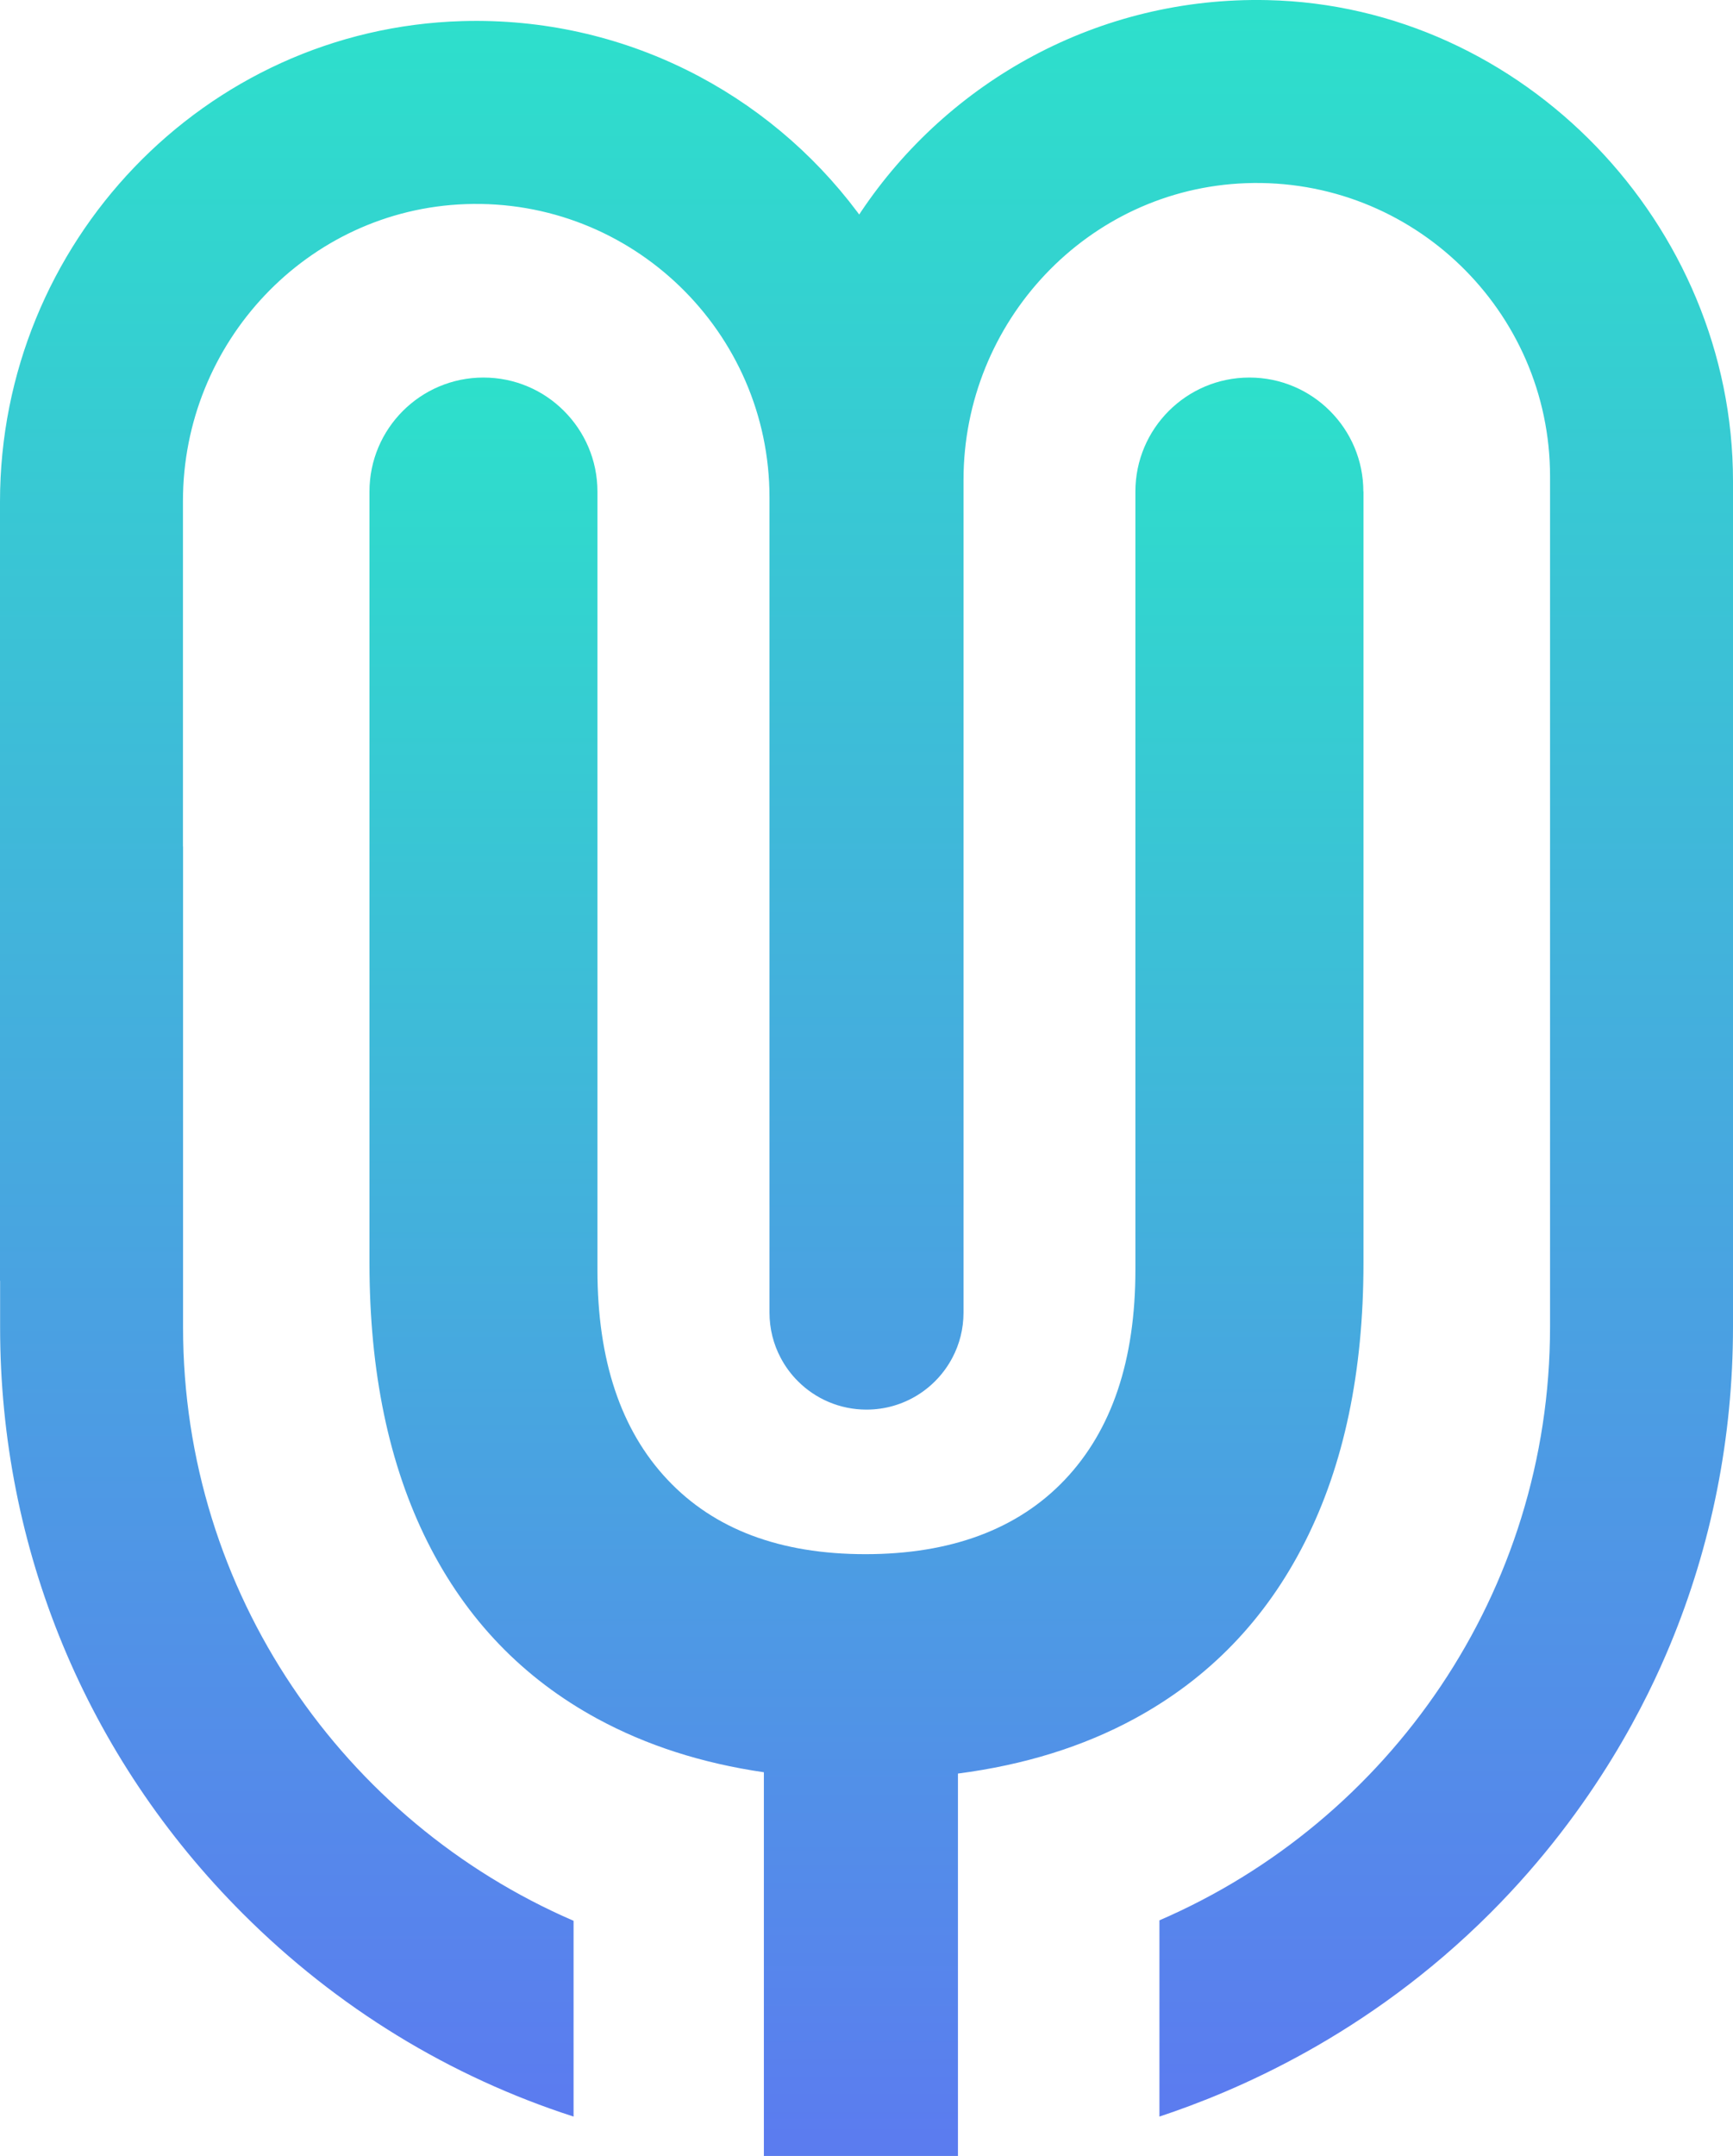 <?xml version="1.0" encoding="UTF-8"?>
<svg id="Layer_2" data-name="Layer 2" xmlns="http://www.w3.org/2000/svg" xmlns:xlink="http://www.w3.org/1999/xlink" viewBox="0 0 330.3 410.74">
  <defs>
    <style>
      .cls-1 {
        fill: url(#linear-gradient-2);
      }

      .cls-2 {
        fill: url(#linear-gradient);
      }
    </style>
    <linearGradient id="linear-gradient" x1="165.15" y1="71.92" x2="165.15" y2="410.74" gradientUnits="userSpaceOnUse">
      <stop offset="0" stop-color="#2de0cb"/>
      <stop offset=".99" stop-color="#5b7cef"/>
    </linearGradient>
    <linearGradient id="linear-gradient-2" x1="165.15" y1="0" x2="165.15" y2="403.25" xlink:href="#linear-gradient"/>
  </defs>
  <g id="Layer_7" data-name="Layer 7">
    <g id="V2_READY_-_final" data-name="V2 READY - final">
      <path class="cls-2" d="M259.87,93.65v146.99c0,20.73-3.72,38.45-11.18,53.18-7.45,14.72-18.27,25.93-32.46,33.63-9.82,5.33-21.04,8.81-33.65,10.45v72.85h-36.99v-73.1c-11.81-1.72-22.38-5.12-31.72-10.19-14.18-7.7-24.97-18.91-32.36-33.63-7.39-14.73-11.09-32.46-11.09-53.18V93.65c0-11.99,9.73-21.72,21.72-21.72,6,0,11.44,2.43,15.36,6.37,3.93,3.93,6.37,9.36,6.37,15.36v148.27c0,17.21,4.45,30.54,13.36,39.99,8.91,9.46,21.48,14.18,37.72,14.18s29.03-4.73,38-14.18c8.97-9.46,13.45-22.78,13.45-39.99V93.65c0-11.99,9.73-21.72,21.73-21.72,6,0,11.43,2.43,15.36,6.37,3.93,3.93,6.36,9.36,6.36,15.36Z"/>
      <path class="cls-1" d="M330.3,91.64v161.16c0,21.14-4.12,41.64-11.99,60.58-4.15,10.01-14.02,30.85-34.27,51.1-23.47,23.46-48.8,34.04-63.06,38.77v-37.39c43.75-18.88,74.45-62.46,74.45-113.06V90.76c0-31.51-26.21-57.02-57.97-55.86-30.16,1.1-53.82,26.37-53.82,56.55v158.62c0,3.11-.76,6.03-2.12,8.6-3.09,5.88-9.26,9.89-16.37,9.89-5.1,0-9.74-2.07-13.08-5.42-1.31-1.31-2.42-2.81-3.29-4.47-1.36-2.57-2.12-5.49-2.12-8.6V94.75c0-31.5-26.2-57.01-57.95-55.86-30.17,1.09-53.84,26.37-53.84,56.55v65.81h.02v91.66c0,50.59,30.69,94.15,74.43,113.04v37.3c-23.52-7.58-45.06-20.69-63.04-38.67C16.45,334.76.02,295.09.02,252.91v-8.9h-.02V95.59C0,46.34,38.91,5.42,88.14,4.02c30.75-.87,58.22,13.63,75.27,36.38.12.15.23.31.35.47.11-.18.23-.35.34-.52C180.75,15.52,209.31-.68,241.54.02c48.83,1.06,88.76,42.78,88.76,91.62Z"/>
    </g>
  </g>
</svg>
